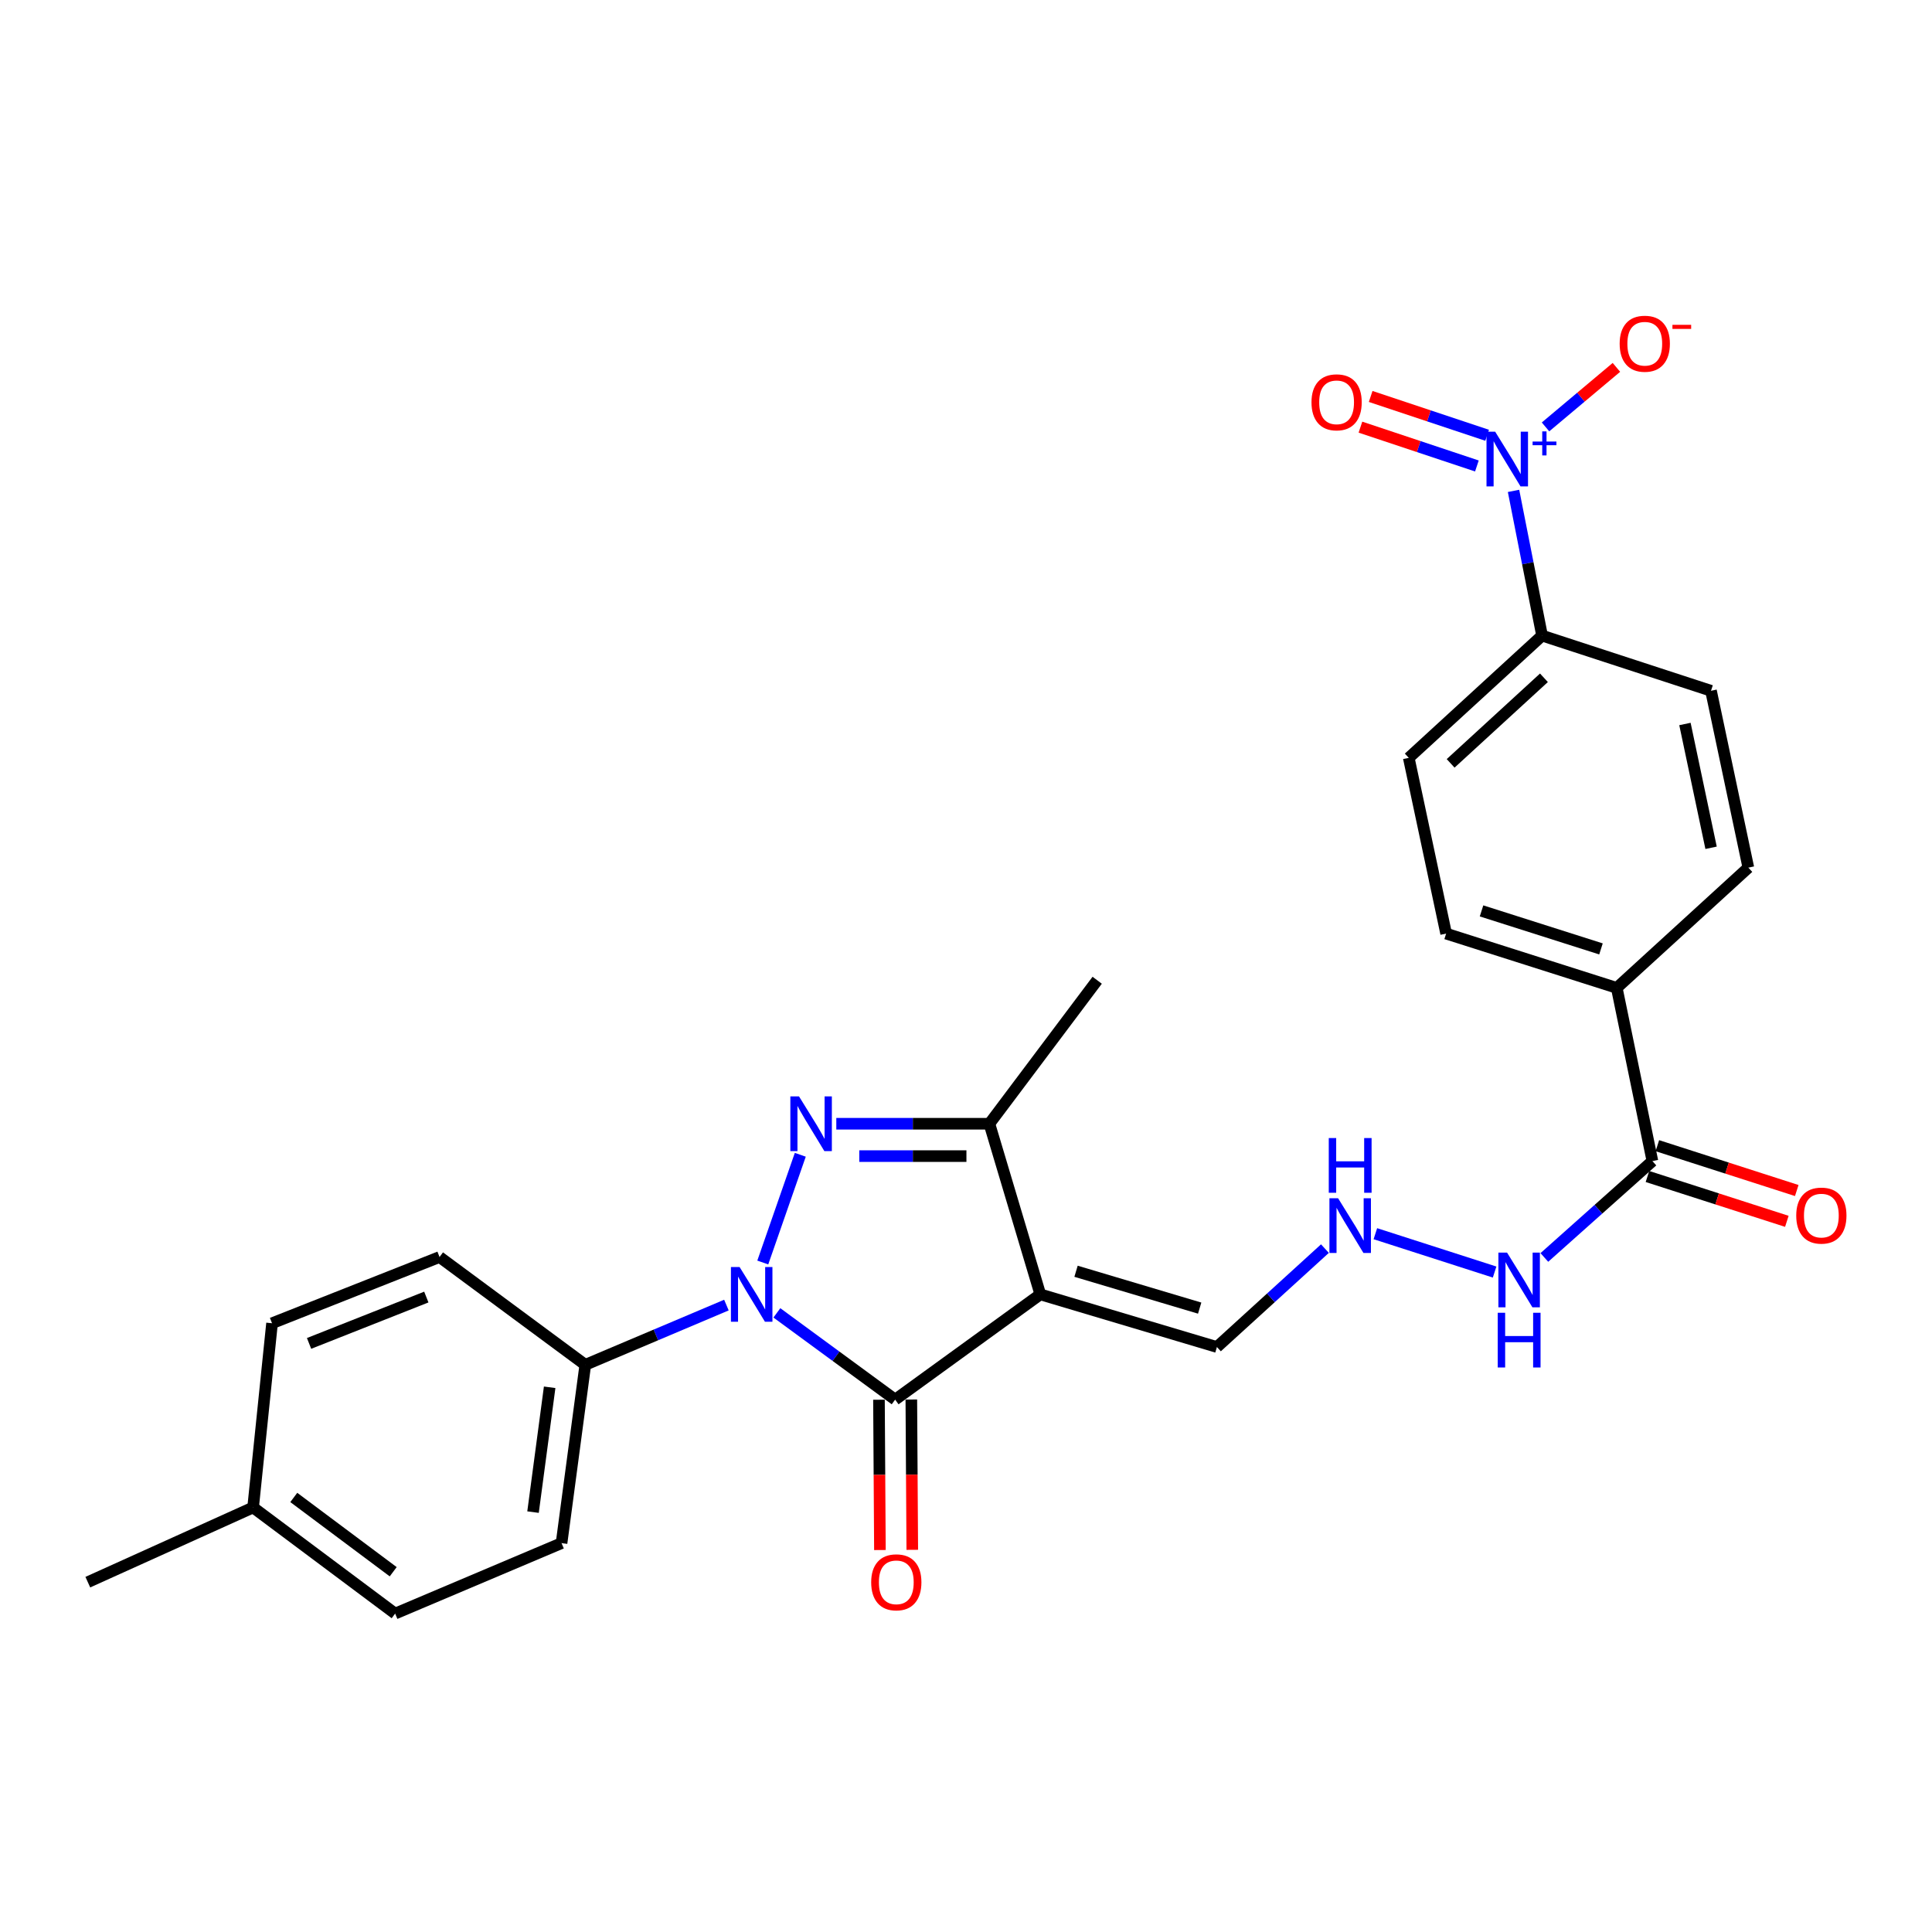 <?xml version='1.0' encoding='iso-8859-1'?>
<svg version='1.1' baseProfile='full'
              xmlns='http://www.w3.org/2000/svg'
                      xmlns:rdkit='http://www.rdkit.org/xml'
                      xmlns:xlink='http://www.w3.org/1999/xlink'
                  xml:space='preserve'
width='1000px' height='1000px' viewBox='0 0 1000 1000'>
<!-- END OF HEADER -->
<rect style='opacity:1.0;fill:#FFFFFF;stroke:none' width='1000' height='1000' x='0' y='0'> </rect>
<path class='bond-0' d='M 394.815,653.471 L 414.232,597.711' style='fill:none;fill-rule:evenodd;stroke:#0000FF;stroke-width:6px;stroke-linecap:butt;stroke-linejoin:miter;stroke-opacity:1' />
<path class='bond-1' d='M 402.112,679.536 L 432.72,701.99' style='fill:none;fill-rule:evenodd;stroke:#0000FF;stroke-width:6px;stroke-linecap:butt;stroke-linejoin:miter;stroke-opacity:1' />
<path class='bond-1' d='M 432.72,701.99 L 463.328,724.443' style='fill:none;fill-rule:evenodd;stroke:#000000;stroke-width:6px;stroke-linecap:butt;stroke-linejoin:miter;stroke-opacity:1' />
<path class='bond-6' d='M 375.992,675.505 L 339.47,690.966' style='fill:none;fill-rule:evenodd;stroke:#0000FF;stroke-width:6px;stroke-linecap:butt;stroke-linejoin:miter;stroke-opacity:1' />
<path class='bond-6' d='M 339.47,690.966 L 302.947,706.428' style='fill:none;fill-rule:evenodd;stroke:#000000;stroke-width:6px;stroke-linecap:butt;stroke-linejoin:miter;stroke-opacity:1' />
<path class='bond-3' d='M 432.872,581.65 L 472.49,581.65' style='fill:none;fill-rule:evenodd;stroke:#0000FF;stroke-width:6px;stroke-linecap:butt;stroke-linejoin:miter;stroke-opacity:1' />
<path class='bond-3' d='M 472.49,581.65 L 512.107,581.65' style='fill:none;fill-rule:evenodd;stroke:#000000;stroke-width:6px;stroke-linecap:butt;stroke-linejoin:miter;stroke-opacity:1' />
<path class='bond-3' d='M 444.757,598.4 L 472.49,598.4' style='fill:none;fill-rule:evenodd;stroke:#0000FF;stroke-width:6px;stroke-linecap:butt;stroke-linejoin:miter;stroke-opacity:1' />
<path class='bond-3' d='M 472.49,598.4 L 500.222,598.4' style='fill:none;fill-rule:evenodd;stroke:#000000;stroke-width:6px;stroke-linecap:butt;stroke-linejoin:miter;stroke-opacity:1' />
<path class='bond-2' d='M 463.328,724.443 L 538.461,669.969' style='fill:none;fill-rule:evenodd;stroke:#000000;stroke-width:6px;stroke-linecap:butt;stroke-linejoin:miter;stroke-opacity:1' />
<path class='bond-10' d='M 454.953,724.496 L 455.198,763.394' style='fill:none;fill-rule:evenodd;stroke:#000000;stroke-width:6px;stroke-linecap:butt;stroke-linejoin:miter;stroke-opacity:1' />
<path class='bond-10' d='M 455.198,763.394 L 455.443,802.293' style='fill:none;fill-rule:evenodd;stroke:#FF0000;stroke-width:6px;stroke-linecap:butt;stroke-linejoin:miter;stroke-opacity:1' />
<path class='bond-10' d='M 471.703,724.39 L 471.948,763.289' style='fill:none;fill-rule:evenodd;stroke:#000000;stroke-width:6px;stroke-linecap:butt;stroke-linejoin:miter;stroke-opacity:1' />
<path class='bond-10' d='M 471.948,763.289 L 472.193,802.187' style='fill:none;fill-rule:evenodd;stroke:#FF0000;stroke-width:6px;stroke-linecap:butt;stroke-linejoin:miter;stroke-opacity:1' />
<path class='bond-7' d='M 538.461,669.969 L 629.878,697.215' style='fill:none;fill-rule:evenodd;stroke:#000000;stroke-width:6px;stroke-linecap:butt;stroke-linejoin:miter;stroke-opacity:1' />
<path class='bond-7' d='M 556.957,658.003 L 620.95,677.076' style='fill:none;fill-rule:evenodd;stroke:#000000;stroke-width:6px;stroke-linecap:butt;stroke-linejoin:miter;stroke-opacity:1' />
<path class='bond-27' d='M 538.461,669.969 L 512.107,581.65' style='fill:none;fill-rule:evenodd;stroke:#000000;stroke-width:6px;stroke-linecap:butt;stroke-linejoin:miter;stroke-opacity:1' />
<path class='bond-25' d='M 512.107,581.65 L 567.903,507.373' style='fill:none;fill-rule:evenodd;stroke:#000000;stroke-width:6px;stroke-linecap:butt;stroke-linejoin:miter;stroke-opacity:1' />
<path class='bond-4' d='M 783.403,254.086 L 790.786,291.536' style='fill:none;fill-rule:evenodd;stroke:#0000FF;stroke-width:6px;stroke-linecap:butt;stroke-linejoin:miter;stroke-opacity:1' />
<path class='bond-4' d='M 790.786,291.536 L 798.168,328.987' style='fill:none;fill-rule:evenodd;stroke:#000000;stroke-width:6px;stroke-linecap:butt;stroke-linejoin:miter;stroke-opacity:1' />
<path class='bond-9' d='M 799.96,220.965 L 818.307,205.559' style='fill:none;fill-rule:evenodd;stroke:#0000FF;stroke-width:6px;stroke-linecap:butt;stroke-linejoin:miter;stroke-opacity:1' />
<path class='bond-9' d='M 818.307,205.559 L 836.654,190.153' style='fill:none;fill-rule:evenodd;stroke:#FF0000;stroke-width:6px;stroke-linecap:butt;stroke-linejoin:miter;stroke-opacity:1' />
<path class='bond-11' d='M 769.733,225.296 L 739.595,215.25' style='fill:none;fill-rule:evenodd;stroke:#0000FF;stroke-width:6px;stroke-linecap:butt;stroke-linejoin:miter;stroke-opacity:1' />
<path class='bond-11' d='M 739.595,215.25 L 709.456,205.204' style='fill:none;fill-rule:evenodd;stroke:#FF0000;stroke-width:6px;stroke-linecap:butt;stroke-linejoin:miter;stroke-opacity:1' />
<path class='bond-11' d='M 764.437,241.187 L 734.298,231.14' style='fill:none;fill-rule:evenodd;stroke:#0000FF;stroke-width:6px;stroke-linecap:butt;stroke-linejoin:miter;stroke-opacity:1' />
<path class='bond-11' d='M 734.298,231.14 L 704.16,221.094' style='fill:none;fill-rule:evenodd;stroke:#FF0000;stroke-width:6px;stroke-linecap:butt;stroke-linejoin:miter;stroke-opacity:1' />
<path class='bond-5' d='M 855.285,600.978 L 827.32,625.918' style='fill:none;fill-rule:evenodd;stroke:#000000;stroke-width:6px;stroke-linecap:butt;stroke-linejoin:miter;stroke-opacity:1' />
<path class='bond-5' d='M 827.32,625.918 L 799.354,650.858' style='fill:none;fill-rule:evenodd;stroke:#0000FF;stroke-width:6px;stroke-linecap:butt;stroke-linejoin:miter;stroke-opacity:1' />
<path class='bond-12' d='M 855.285,600.978 L 836.833,511.328' style='fill:none;fill-rule:evenodd;stroke:#000000;stroke-width:6px;stroke-linecap:butt;stroke-linejoin:miter;stroke-opacity:1' />
<path class='bond-15' d='M 852.721,608.95 L 888.794,620.555' style='fill:none;fill-rule:evenodd;stroke:#000000;stroke-width:6px;stroke-linecap:butt;stroke-linejoin:miter;stroke-opacity:1' />
<path class='bond-15' d='M 888.794,620.555 L 924.868,632.16' style='fill:none;fill-rule:evenodd;stroke:#FF0000;stroke-width:6px;stroke-linecap:butt;stroke-linejoin:miter;stroke-opacity:1' />
<path class='bond-15' d='M 857.85,593.005 L 893.924,604.61' style='fill:none;fill-rule:evenodd;stroke:#000000;stroke-width:6px;stroke-linecap:butt;stroke-linejoin:miter;stroke-opacity:1' />
<path class='bond-15' d='M 893.924,604.61 L 929.998,616.215' style='fill:none;fill-rule:evenodd;stroke:#FF0000;stroke-width:6px;stroke-linecap:butt;stroke-linejoin:miter;stroke-opacity:1' />
<path class='bond-20' d='M 302.947,706.428 L 290.655,798.72' style='fill:none;fill-rule:evenodd;stroke:#000000;stroke-width:6px;stroke-linecap:butt;stroke-linejoin:miter;stroke-opacity:1' />
<path class='bond-20' d='M 284.5,718.06 L 275.895,782.664' style='fill:none;fill-rule:evenodd;stroke:#000000;stroke-width:6px;stroke-linecap:butt;stroke-linejoin:miter;stroke-opacity:1' />
<path class='bond-21' d='M 302.947,706.428 L 227.508,650.632' style='fill:none;fill-rule:evenodd;stroke:#000000;stroke-width:6px;stroke-linecap:butt;stroke-linejoin:miter;stroke-opacity:1' />
<path class='bond-13' d='M 629.878,697.215 L 657.828,671.747' style='fill:none;fill-rule:evenodd;stroke:#000000;stroke-width:6px;stroke-linecap:butt;stroke-linejoin:miter;stroke-opacity:1' />
<path class='bond-13' d='M 657.828,671.747 L 685.778,646.278' style='fill:none;fill-rule:evenodd;stroke:#0000FF;stroke-width:6px;stroke-linecap:butt;stroke-linejoin:miter;stroke-opacity:1' />
<path class='bond-8' d='M 798.168,328.987 L 729.177,392.264' style='fill:none;fill-rule:evenodd;stroke:#000000;stroke-width:6px;stroke-linecap:butt;stroke-linejoin:miter;stroke-opacity:1' />
<path class='bond-8' d='M 799.141,350.822 L 750.848,395.117' style='fill:none;fill-rule:evenodd;stroke:#000000;stroke-width:6px;stroke-linecap:butt;stroke-linejoin:miter;stroke-opacity:1' />
<path class='bond-29' d='M 798.168,328.987 L 885.612,357.545' style='fill:none;fill-rule:evenodd;stroke:#000000;stroke-width:6px;stroke-linecap:butt;stroke-linejoin:miter;stroke-opacity:1' />
<path class='bond-18' d='M 836.833,511.328 L 904.94,449.084' style='fill:none;fill-rule:evenodd;stroke:#000000;stroke-width:6px;stroke-linecap:butt;stroke-linejoin:miter;stroke-opacity:1' />
<path class='bond-19' d='M 836.833,511.328 L 748.514,483.226' style='fill:none;fill-rule:evenodd;stroke:#000000;stroke-width:6px;stroke-linecap:butt;stroke-linejoin:miter;stroke-opacity:1' />
<path class='bond-19' d='M 828.664,491.151 L 766.841,471.48' style='fill:none;fill-rule:evenodd;stroke:#000000;stroke-width:6px;stroke-linecap:butt;stroke-linejoin:miter;stroke-opacity:1' />
<path class='bond-14' d='M 711.887,638.559 L 773.609,658.413' style='fill:none;fill-rule:evenodd;stroke:#0000FF;stroke-width:6px;stroke-linecap:butt;stroke-linejoin:miter;stroke-opacity:1' />
<path class='bond-16' d='M 729.177,392.264 L 748.514,483.226' style='fill:none;fill-rule:evenodd;stroke:#000000;stroke-width:6px;stroke-linecap:butt;stroke-linejoin:miter;stroke-opacity:1' />
<path class='bond-17' d='M 885.612,357.545 L 904.94,449.084' style='fill:none;fill-rule:evenodd;stroke:#000000;stroke-width:6px;stroke-linecap:butt;stroke-linejoin:miter;stroke-opacity:1' />
<path class='bond-17' d='M 872.123,374.736 L 885.652,438.813' style='fill:none;fill-rule:evenodd;stroke:#000000;stroke-width:6px;stroke-linecap:butt;stroke-linejoin:miter;stroke-opacity:1' />
<path class='bond-23' d='M 290.655,798.72 L 204.523,835.188' style='fill:none;fill-rule:evenodd;stroke:#000000;stroke-width:6px;stroke-linecap:butt;stroke-linejoin:miter;stroke-opacity:1' />
<path class='bond-22' d='M 227.508,650.632 L 140.808,684.913' style='fill:none;fill-rule:evenodd;stroke:#000000;stroke-width:6px;stroke-linecap:butt;stroke-linejoin:miter;stroke-opacity:1' />
<path class='bond-22' d='M 220.662,671.35 L 159.972,695.348' style='fill:none;fill-rule:evenodd;stroke:#000000;stroke-width:6px;stroke-linecap:butt;stroke-linejoin:miter;stroke-opacity:1' />
<path class='bond-24' d='M 140.808,684.913 L 131.009,780.258' style='fill:none;fill-rule:evenodd;stroke:#000000;stroke-width:6px;stroke-linecap:butt;stroke-linejoin:miter;stroke-opacity:1' />
<path class='bond-28' d='M 204.523,835.188 L 131.009,780.258' style='fill:none;fill-rule:evenodd;stroke:#000000;stroke-width:6px;stroke-linecap:butt;stroke-linejoin:miter;stroke-opacity:1' />
<path class='bond-28' d='M 203.522,813.531 L 152.062,775.079' style='fill:none;fill-rule:evenodd;stroke:#000000;stroke-width:6px;stroke-linecap:butt;stroke-linejoin:miter;stroke-opacity:1' />
<path class='bond-26' d='M 131.009,780.258 L 45.455,818.922' style='fill:none;fill-rule:evenodd;stroke:#000000;stroke-width:6px;stroke-linecap:butt;stroke-linejoin:miter;stroke-opacity:1' />
<path  class='atom-0' d='M 382.81 655.809
L 392.09 670.809
Q 393.01 672.289, 394.49 674.969
Q 395.97 677.649, 396.05 677.809
L 396.05 655.809
L 399.81 655.809
L 399.81 684.129
L 395.93 684.129
L 385.97 667.729
Q 384.81 665.809, 383.57 663.609
Q 382.37 661.409, 382.01 660.729
L 382.01 684.129
L 378.33 684.129
L 378.33 655.809
L 382.81 655.809
' fill='#0000FF'/>
<path  class='atom-1' d='M 413.565 567.49
L 422.845 582.49
Q 423.765 583.97, 425.245 586.65
Q 426.725 589.33, 426.805 589.49
L 426.805 567.49
L 430.565 567.49
L 430.565 595.81
L 426.685 595.81
L 416.725 579.41
Q 415.565 577.49, 414.325 575.29
Q 413.125 573.09, 412.765 572.41
L 412.765 595.81
L 409.085 595.81
L 409.085 567.49
L 413.565 567.49
' fill='#0000FF'/>
<path  class='atom-5' d='M 773.893 223.437
L 783.173 238.437
Q 784.093 239.917, 785.573 242.597
Q 787.053 245.277, 787.133 245.437
L 787.133 223.437
L 790.893 223.437
L 790.893 251.757
L 787.013 251.757
L 777.053 235.357
Q 775.893 233.437, 774.653 231.237
Q 773.453 229.037, 773.093 228.357
L 773.093 251.757
L 769.413 251.757
L 769.413 223.437
L 773.893 223.437
' fill='#0000FF'/>
<path  class='atom-5' d='M 793.269 228.542
L 798.258 228.542
L 798.258 223.289
L 800.476 223.289
L 800.476 228.542
L 805.597 228.542
L 805.597 230.443
L 800.476 230.443
L 800.476 235.723
L 798.258 235.723
L 798.258 230.443
L 793.269 230.443
L 793.269 228.542
' fill='#0000FF'/>
<path  class='atom-10' d='M 838.331 177.908
Q 838.331 171.108, 841.691 167.308
Q 845.051 163.508, 851.331 163.508
Q 857.611 163.508, 860.971 167.308
Q 864.331 171.108, 864.331 177.908
Q 864.331 184.788, 860.931 188.708
Q 857.531 192.588, 851.331 192.588
Q 845.091 192.588, 841.691 188.708
Q 838.331 184.828, 838.331 177.908
M 851.331 189.388
Q 855.651 189.388, 857.971 186.508
Q 860.331 183.588, 860.331 177.908
Q 860.331 172.348, 857.971 169.548
Q 855.651 166.708, 851.331 166.708
Q 847.011 166.708, 844.651 169.508
Q 842.331 172.308, 842.331 177.908
Q 842.331 183.628, 844.651 186.508
Q 847.011 189.388, 851.331 189.388
' fill='#FF0000'/>
<path  class='atom-10' d='M 865.651 168.13
L 875.339 168.13
L 875.339 170.242
L 865.651 170.242
L 865.651 168.13
' fill='#FF0000'/>
<path  class='atom-11' d='M 450.923 819.002
Q 450.923 812.202, 454.283 808.402
Q 457.643 804.602, 463.923 804.602
Q 470.203 804.602, 473.563 808.402
Q 476.923 812.202, 476.923 819.002
Q 476.923 825.882, 473.523 829.802
Q 470.123 833.682, 463.923 833.682
Q 457.683 833.682, 454.283 829.802
Q 450.923 825.922, 450.923 819.002
M 463.923 830.482
Q 468.243 830.482, 470.563 827.602
Q 472.923 824.682, 472.923 819.002
Q 472.923 813.442, 470.563 810.642
Q 468.243 807.802, 463.923 807.802
Q 459.603 807.802, 457.243 810.602
Q 454.923 813.402, 454.923 819.002
Q 454.923 824.722, 457.243 827.602
Q 459.603 830.482, 463.923 830.482
' fill='#FF0000'/>
<path  class='atom-12' d='M 678.825 208.235
Q 678.825 201.435, 682.185 197.635
Q 685.545 193.835, 691.825 193.835
Q 698.105 193.835, 701.465 197.635
Q 704.825 201.435, 704.825 208.235
Q 704.825 215.115, 701.425 219.035
Q 698.025 222.915, 691.825 222.915
Q 685.585 222.915, 682.185 219.035
Q 678.825 215.155, 678.825 208.235
M 691.825 219.715
Q 696.145 219.715, 698.465 216.835
Q 700.825 213.915, 700.825 208.235
Q 700.825 202.675, 698.465 199.875
Q 696.145 197.035, 691.825 197.035
Q 687.505 197.035, 685.145 199.835
Q 682.825 202.635, 682.825 208.235
Q 682.825 213.955, 685.145 216.835
Q 687.505 219.715, 691.825 219.715
' fill='#FF0000'/>
<path  class='atom-14' d='M 692.59 620.206
L 701.87 635.206
Q 702.79 636.686, 704.27 639.366
Q 705.75 642.046, 705.83 642.206
L 705.83 620.206
L 709.59 620.206
L 709.59 648.526
L 705.71 648.526
L 695.75 632.126
Q 694.59 630.206, 693.35 628.006
Q 692.15 625.806, 691.79 625.126
L 691.79 648.526
L 688.11 648.526
L 688.11 620.206
L 692.59 620.206
' fill='#0000FF'/>
<path  class='atom-14' d='M 687.77 589.054
L 691.61 589.054
L 691.61 601.094
L 706.09 601.094
L 706.09 589.054
L 709.93 589.054
L 709.93 617.374
L 706.09 617.374
L 706.09 604.294
L 691.61 604.294
L 691.61 617.374
L 687.77 617.374
L 687.77 589.054
' fill='#0000FF'/>
<path  class='atom-15' d='M 780.044 648.336
L 789.324 663.336
Q 790.244 664.816, 791.724 667.496
Q 793.204 670.176, 793.284 670.336
L 793.284 648.336
L 797.044 648.336
L 797.044 676.656
L 793.164 676.656
L 783.204 660.256
Q 782.044 658.336, 780.804 656.136
Q 779.604 653.936, 779.244 653.256
L 779.244 676.656
L 775.564 676.656
L 775.564 648.336
L 780.044 648.336
' fill='#0000FF'/>
<path  class='atom-15' d='M 775.224 679.488
L 779.064 679.488
L 779.064 691.528
L 793.544 691.528
L 793.544 679.488
L 797.384 679.488
L 797.384 707.808
L 793.544 707.808
L 793.544 694.728
L 779.064 694.728
L 779.064 707.808
L 775.224 707.808
L 775.224 679.488
' fill='#0000FF'/>
<path  class='atom-16' d='M 929.729 629.188
Q 929.729 622.388, 933.089 618.588
Q 936.449 614.788, 942.729 614.788
Q 949.009 614.788, 952.369 618.588
Q 955.729 622.388, 955.729 629.188
Q 955.729 636.068, 952.329 639.988
Q 948.929 643.868, 942.729 643.868
Q 936.489 643.868, 933.089 639.988
Q 929.729 636.108, 929.729 629.188
M 942.729 640.668
Q 947.049 640.668, 949.369 637.788
Q 951.729 634.868, 951.729 629.188
Q 951.729 623.628, 949.369 620.828
Q 947.049 617.988, 942.729 617.988
Q 938.409 617.988, 936.049 620.788
Q 933.729 623.588, 933.729 629.188
Q 933.729 634.908, 936.049 637.788
Q 938.409 640.668, 942.729 640.668
' fill='#FF0000'/>
</svg>
